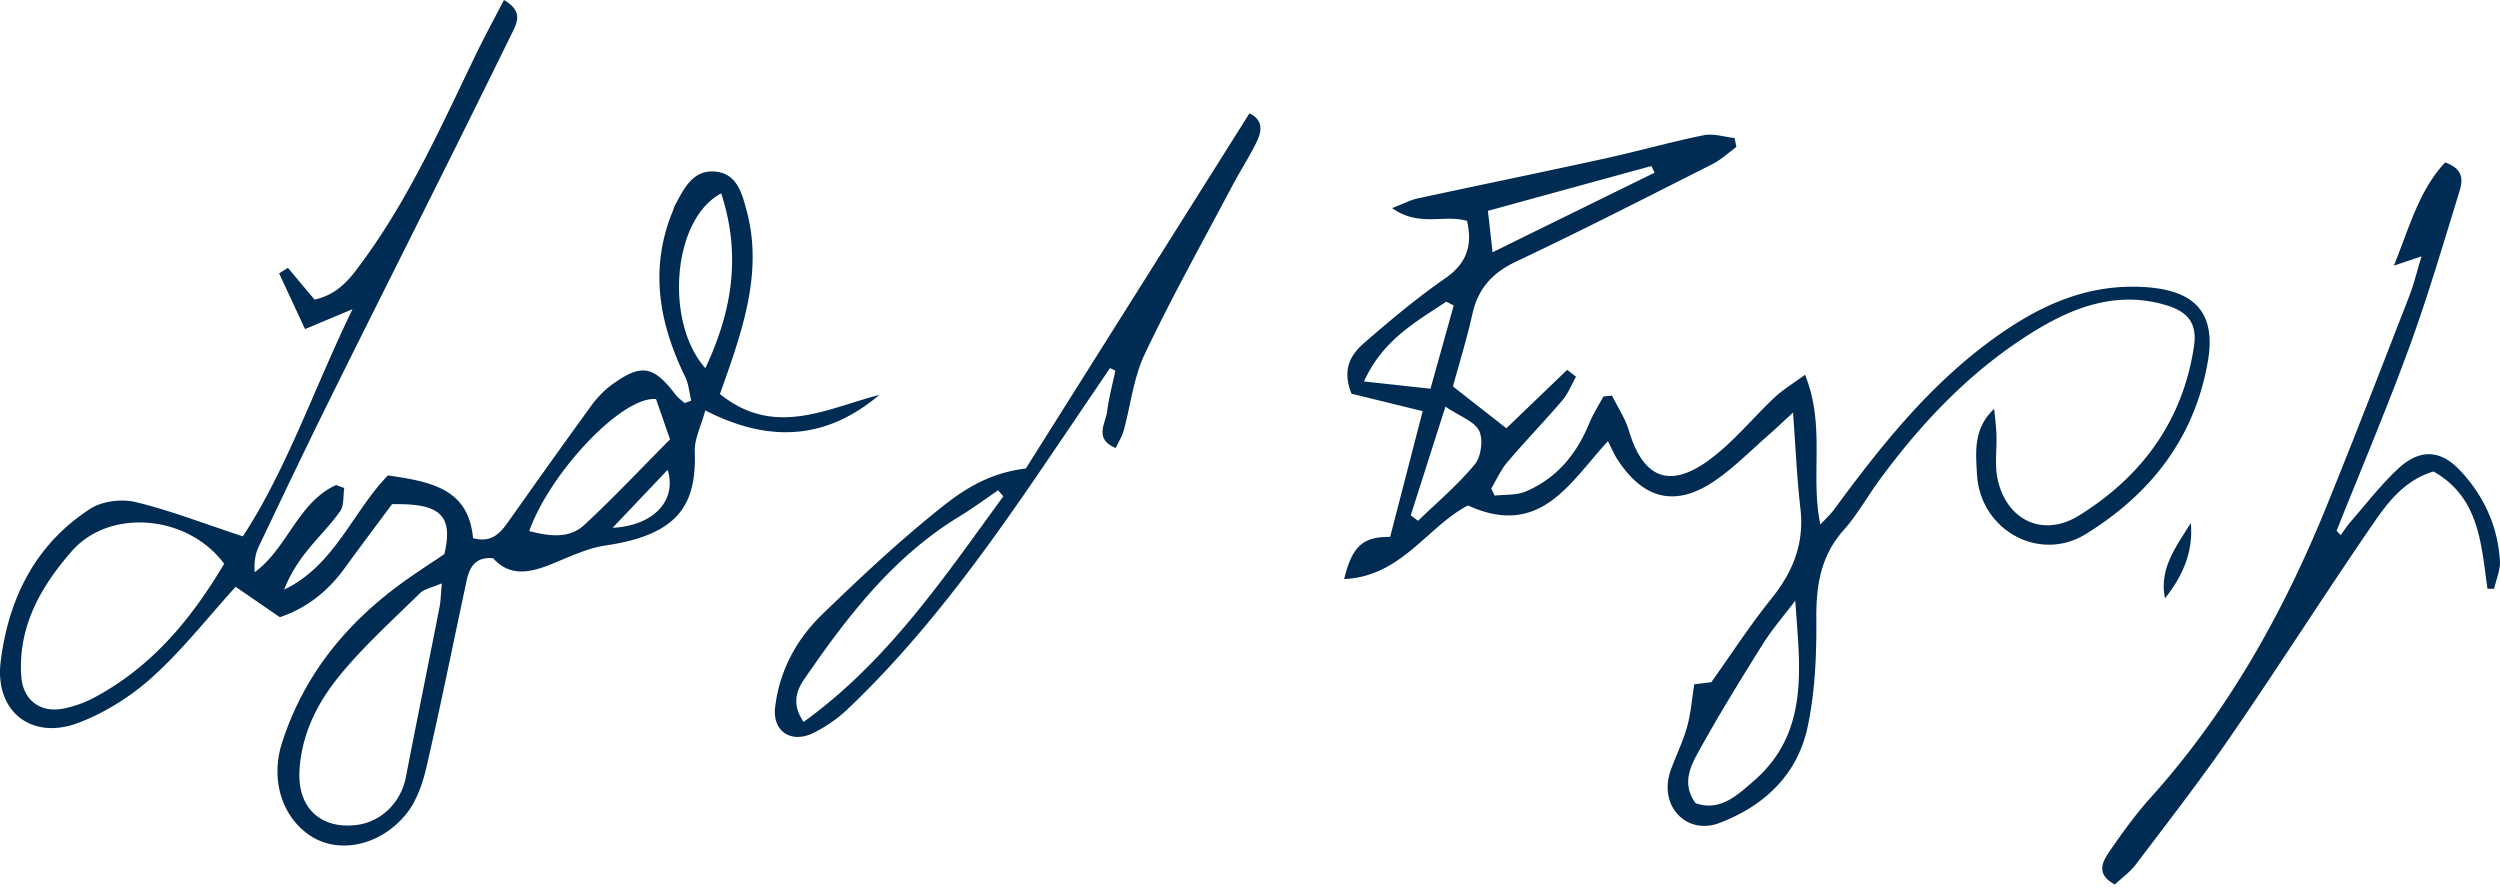 <svg xmlns="http://www.w3.org/2000/svg" width="246" height="88" fill="none">
    <path d="M70.858 38.786c5.384 4.322 10.515 1.388 15.673.074-5.116 4.311-10.684 4.832-17.13 1.525-.41 1.53-1.077 2.797-1.035 4.048.178 5.216-1.593 8.187-8.76 9.238-1.85.273-3.622 1.146-5.389 1.856-2.077.836-4.054 1.24-5.694-.6-1.72-.152-2.313.863-2.597 2.162-1.32 6.146-2.556 12.319-3.975 18.444-.379 1.635-1.004 3.402-2.056 4.658-2.534 3.044-6.483 3.807-9.18 2.156-2.918-1.793-4.154-5.563-2.96-9.264 2.114-6.578 6.23-11.667 11.756-15.69 1.41-1.025 2.887-1.971 4.217-2.87.883-3.796-.363-5.016-5.153-4.91-1.472 1.981-3.091 4.137-4.679 6.319-1.64 2.255-3.707 3.901-6.357 4.8l-4.353-2.991c-2.74 3.023-5.226 6.204-8.181 8.875-2.093 1.892-4.648 3.507-7.277 4.506-4.595 1.756-8.254-1.1-7.666-5.978.752-6.21 3.407-11.594 8.839-15.09 1.162-.747 3.06-.978 4.427-.652 3.365.804 6.614 2.077 10.568 3.375 4.285-6.525 6.977-14.5 10.794-22.356l-4.674 1.962-2.55-5.484c.289-.18.578-.363.867-.542.857 1.025 1.714 2.045 2.619 3.123 2.46-.53 3.664-2.287 4.879-3.959 4.558-6.267 7.687-13.323 11.041-20.253.847-1.75 1.782-3.46 2.718-5.268 1.851 1.078 1.33 2.156.836 3.165-2.197 4.48-4.406 8.949-6.635 13.413-3.785 7.597-7.608 15.174-11.372 22.781-2.366 4.78-4.659 9.596-6.951 14.412-.347.726-.484 1.546-.4 2.529 3.234-2.377 4.233-6.85 8.003-8.575.268.1.536.2.804.294-.121.773 0 1.714-.405 2.287-.999 1.425-2.282 2.65-3.36 4.022-.872 1.11-1.619 2.324-2.15 3.686 4.974-2.371 6.74-7.676 10.216-11.236 4.17.626 7.928 1.252 8.37 6.178 2.014.547 2.834-.72 3.707-1.95 2.629-3.713 5.263-7.425 7.944-11.105.558-.762 1.241-1.488 2.003-2.04 2.913-2.114 4.086-1.898 6.284.983.241.316.588.547.888.82l.641-.241c-.189-.784-.241-1.63-.588-2.335-2.56-5.252-3.539-10.6-1.262-16.22.1-.242.163-.505.289-.73.878-1.641 1.772-3.482 3.98-3.25 2.108.22 2.587 2.171 3.039 3.854 1.314 4.868.231 9.548-1.288 14.175-.405 1.23-.847 2.445-1.346 3.875l.02-.006zM22.06 55.474c-3.617-4.858-11.283-5.462-14.969-1.267-3.055 3.481-5.326 7.42-5 12.314.152 2.335 1.84 3.654 4.132 3.207a10.9 10.9 0 002.96-1.04c5.684-2.998 9.612-7.714 12.877-13.214zM43.476 57.4c-.978.426-1.725.547-2.161.978-2.73 2.686-5.605 5.268-8.003 8.233-2.14 2.645-3.685 5.758-3.848 9.328-.158 3.533 2.056 5.625 5.53 5.252 2.483-.268 4.46-2.208 4.943-4.716 1.078-5.568 2.214-11.13 3.307-16.699.126-.641.132-1.309.232-2.376zM64.554 39.27c-3.35-.32-10.463 7.287-12.477 12.987 1.92.494 3.896.81 5.437-.62 2.923-2.714 5.662-5.632 8.417-8.403l-1.377-3.964zm6.414-20.242c-4.826 2.534-5.578 12.708-1.561 17.198 2.608-5.542 3.56-11.062 1.561-17.198zM60.28 51.936c4.007-.205 6.357-2.66 5.416-5.705l-5.416 5.705zM166.718 67.336c.615-.079 1.177-.147 1.677-.21 1.987-2.787 3.796-5.595 5.878-8.176 2.145-2.655 3.291-5.463 2.887-8.928-.342-2.928-.463-5.883-.726-9.427-1.041.957-1.693 1.588-2.382 2.187-1.709 1.493-3.323 3.129-5.173 4.427-3.912 2.75-7.146 2.003-9.759-2.056-.315-.494-.541-1.046-.899-1.74-3.733 4.033-6.64 9.58-13.77 6.325-3.954 2.03-6.562 7.004-12.187 7.24.809-3.297 1.861-4.159 4.527-4.148 1.067-4.117 2.129-8.234 3.202-12.372-2.545-.625-4.937-1.209-7.004-1.719-.988-2.455-.021-3.89 1.236-4.984 2.566-2.235 5.189-4.427 7.976-6.362 2.134-1.478 2.708-3.239 2.155-5.652-2.224-.673-4.726.636-7.376-1.267 1.193-.458 1.83-.8 2.508-.947 6.146-1.325 12.303-2.587 18.444-3.933 3.249-.71 6.451-1.624 9.711-2.287.957-.194 2.03.168 3.044.279l.174.878c-.784.568-1.509 1.257-2.361 1.688-6.409 3.233-12.803 6.509-19.291 9.574-2.345 1.11-3.759 2.64-4.321 5.158-.547 2.45-1.294 4.853-1.92 7.14 1.82 1.425 3.381 2.65 5.258 4.117 1.877-1.804 3.933-3.775 5.984-5.747.289.226.578.447.872.673-.447.783-.778 1.661-1.351 2.334-1.761 2.061-3.654 4.012-5.41 6.078-.647.763-1.062 1.72-1.583 2.593l.337.699c1.02-.121 2.134-.021 3.044-.405 3.06-1.294 5.026-3.68 6.272-6.73.374-.91.915-1.746 1.383-2.618l.847-.095c.568 1.157 1.309 2.26 1.672 3.48 1.361 4.554 3.901 5.716 7.75 2.956 2.45-1.757 4.395-4.207 6.619-6.289.768-.72 1.698-1.272 2.95-2.192 2.045 5.037.499 9.868 1.509 14.737.568-.61.988-.988 1.319-1.435 4.47-6.078 9.128-11.967 15.258-16.52 4.611-3.423 9.506-5.82 15.495-5.4 4.816.337 6.867 2.56 6.067 7.25-1.293 7.582-5.652 13.124-12.029 17.046-4.611 2.834-10.39-.43-10.695-5.867-.12-2.188-.389-4.511 1.693-6.462.079.846.19 1.688.221 2.534.053 1.467-.194 2.992.116 4.4.894 4.065 4.49 5.758 8.018 3.56 6.152-3.827 10.184-9.269 11.294-16.593.341-2.25-.495-3.423-2.729-4.096-4.774-1.44-9.059.147-12.992 2.566-6.11 3.76-11.01 8.886-15.232 14.653-1.188 1.625-2.182 3.418-3.512 4.911-2.266 2.55-2.713 5.458-2.687 8.738.027 3.565-.121 7.209-.867 10.674-1.01 4.674-4.259 7.744-8.712 9.422-2.792 1.051-5.353-1.057-5.021-4.044.047-.43.157-.867.31-1.272.52-1.393 1.178-2.75 1.577-4.175.368-1.314.468-2.702.705-4.18v.01zm9.942-8.239c-1.083 1.44-2.282 2.813-3.233 4.332-2.219 3.55-4.422 7.12-6.431 10.79-.757 1.387-1.451 3.06-.147 4.82 2.429.831 4.101-.793 5.694-2.17 5.61-4.838 4.532-11.363 4.112-17.772h.005zm-13.849-42.104l-.315-.657c-5.337 1.461-10.674 2.928-16.084 4.411.169 1.483.295 2.645.458 4.075 5.52-2.713 10.731-5.274 15.946-7.83h-.005zm-19.764 13.065l-.736-.373c-3.033 2.014-6.278 3.807-8.091 7.85l6.54.715a27697.4 27697.4 0 002.287-8.192zm-4.227 20.653c.242.179.484.357.72.536 1.888-1.83 3.917-3.538 5.579-5.552.626-.757.846-2.434.431-3.297-.447-.93-1.856-1.398-3.318-2.381-1.283 4.011-2.35 7.355-3.417 10.7l.005-.006zM244.768 57.935c-.625-4.37-.778-8.98-5.31-11.54-2.818.84-4.453 2.975-5.91 5.089-4.758 6.919-9.264 14.012-14.022 20.93-2.971 4.323-6.199 8.466-9.359 12.651-.563.741-1.356 1.304-2.066 1.966-1.961-1.051-1.178-2.303-.463-3.344 1.241-1.798 2.529-3.585 3.991-5.205 7.592-8.438 13.034-18.17 17.282-28.612 2.802-6.893 5.478-13.834 8.176-20.763.436-1.125.715-2.314 1.188-3.88-.957.32-1.535.515-2.713.915 1.54-3.833 2.482-7.42 5.042-10.159 1.988.71 1.688 1.946 1.362 3.003-1.577 5.094-3.076 10.22-4.906 15.22-2.218 6.068-4.747 12.02-7.14 18.024l.411.426c.31-.426.588-.873.93-1.267 1.551-1.777 3.002-3.67 4.716-5.268 2.082-1.94 4.117-1.898 6.036.11 2.356 2.466 3.754 5.484 3.98 8.917.063.91-.362 1.856-.568 2.782-.22 0-.441.005-.662.01l.005-.005zM100.943 46.1c7.23-11.488 14.596-23.176 22.004-34.948 1.398.667 1.214 1.782.689 2.85-.731 1.487-1.641 2.88-2.414 4.347-2.897 5.48-5.925 10.9-8.58 16.494-1.105 2.324-1.383 5.037-2.082 7.56-.153.553-.479 1.058-.773 1.683-2.177-.915-.994-2.408-.847-3.59.168-1.357.531-2.688.815-4.028l-.531-.247c-2.482 3.654-4.947 7.313-7.44 10.957-5.494 8.023-11.262 15.826-18.333 22.56a13.897 13.897 0 01-3.423 2.388c-2.172 1.067-4.038-.163-3.754-2.53.42-3.559 2.066-6.65 4.616-9.121 3.38-3.276 6.814-6.51 10.447-9.496 2.598-2.14 5.279-4.359 9.611-4.88h-.005zm-2.213 2.74l-.516-.595c-1.267.862-2.497 1.777-3.806 2.571-6.525 3.97-11.041 9.864-15.269 16.01-.778 1.13-1.256 2.487-.063 4.211 8.339-6.02 13.839-14.253 19.654-22.198zM215.573 51.458c.268 2.854-.81 5.247-2.54 7.413-.599-2.97 1.152-5.126 2.54-7.413z" fill="#002B52"/>
</svg>

